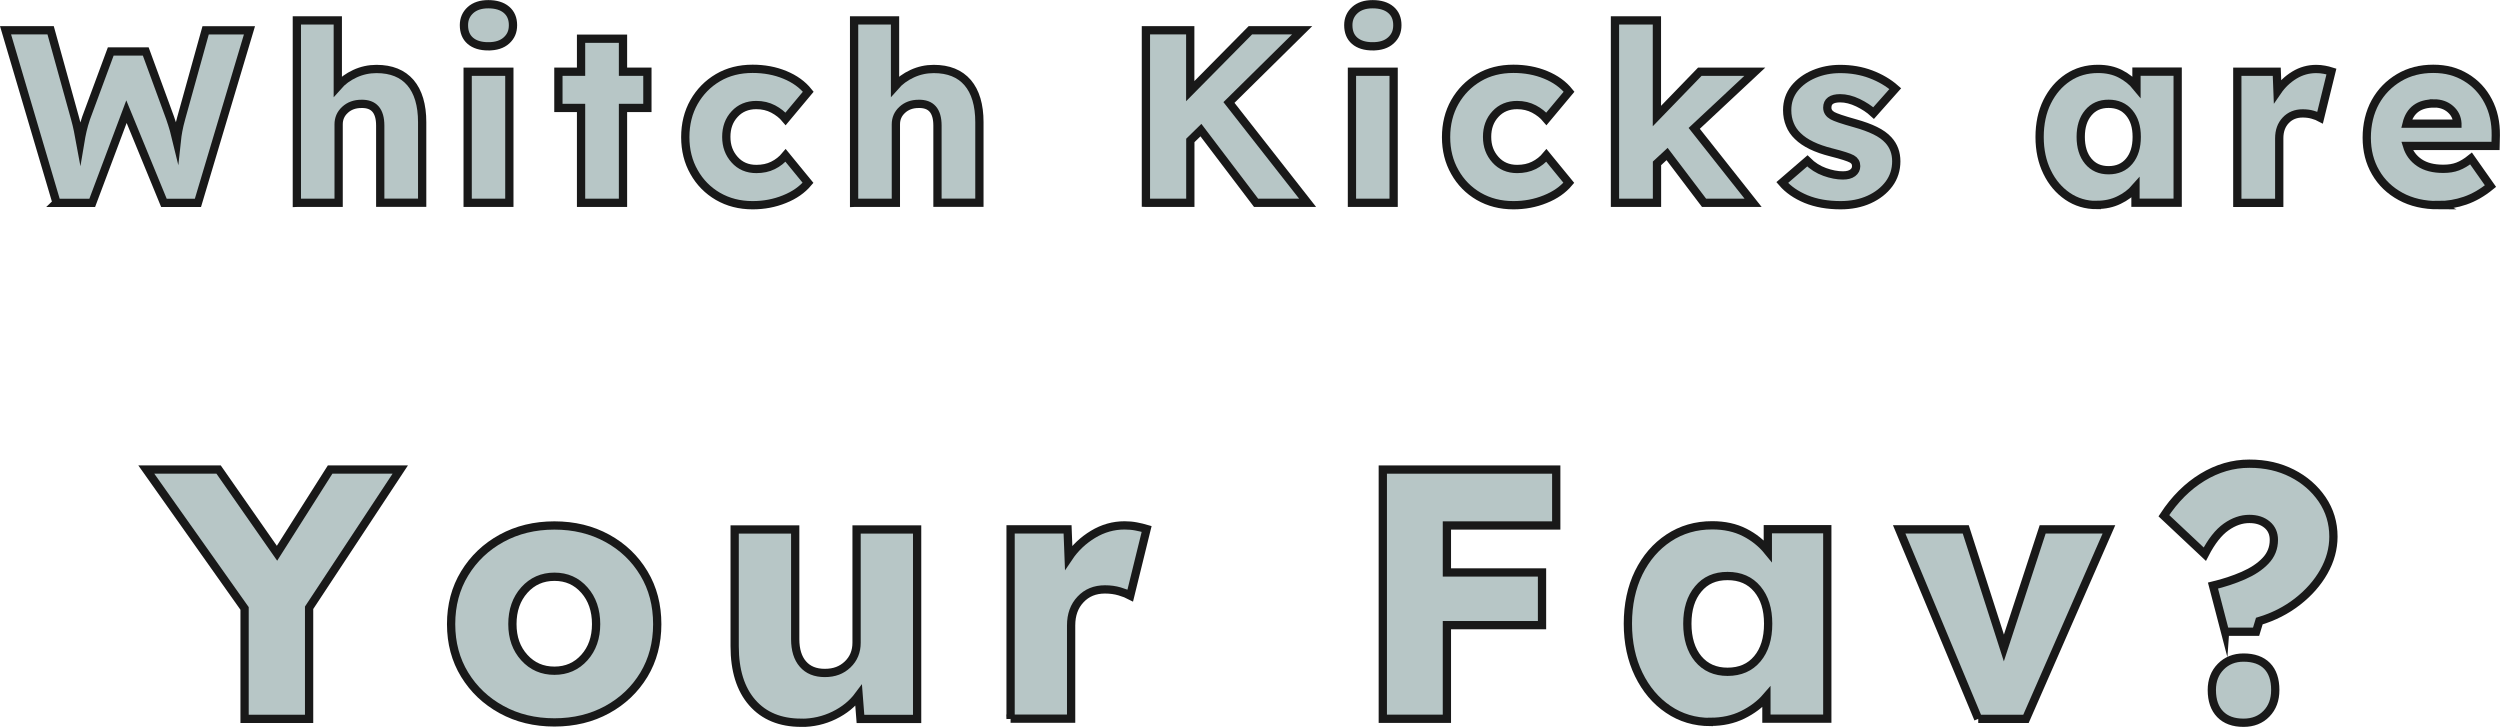 <?xml version="1.0" encoding="UTF-8"?><svg id="_レイヤー_2" xmlns="http://www.w3.org/2000/svg" viewBox="0 0 302.25 87.88"><defs><style>.cls-1{fill:#b7c6c6;stroke:#191919;stroke-miterlimit:10;}</style></defs><g id="text"><path class="cls-1" d="M6.84,24.52L.67,3.66h5.45l2.95,10.64c.14.5.26.99.36,1.49.1.5.19.96.27,1.4.08-.48.17-.95.28-1.42.11-.47.25-.97.43-1.5l2.98-8.05h4.23l2.95,8.05c.18.52.33,1,.46,1.45.13.45.24.88.34,1.3.04-.38.1-.78.18-1.22.08-.44.2-.94.36-1.52l2.95-10.61h5.3l-6.23,20.86h-4.11l-4.53-11.03-4.14,11.03h-4.32Z"/><path class="cls-1" d="M35.89,24.52V2.47h4.95v7.96c.56-.64,1.25-1.14,2.07-1.52.82-.38,1.69-.57,2.61-.57,1.79,0,3.15.55,4.1,1.65.94,1.1,1.42,2.7,1.42,4.78v9.74h-5.07v-9.33c0-1.79-.77-2.66-2.29-2.62-.79,0-1.45.24-1.97.72-.52.48-.77,1.06-.77,1.76v9.48h-5.04Z"/><path class="cls-1" d="M59.04,5.6c-.93,0-1.66-.22-2.18-.67-.52-.45-.77-1.08-.77-1.89,0-.73.26-1.34.79-1.82.53-.48,1.25-.71,2.16-.71s1.66.22,2.19.67c.53.45.79,1.07.79,1.86s-.26,1.37-.79,1.85c-.53.48-1.26.71-2.19.71ZM56.54,24.52v-15.85h5.04v15.85h-5.04Z"/><path class="cls-1" d="M70.25,24.52v-11.47h-2.74v-4.38h2.74v-3.99h5.07v3.99h2.95v4.38h-2.95v11.47h-5.07Z"/><path class="cls-1" d="M90.99,24.81c-1.57,0-2.96-.36-4.19-1.07-1.22-.71-2.19-1.69-2.89-2.94-.71-1.24-1.06-2.65-1.06-4.22s.35-3,1.06-4.25c.71-1.24,1.67-2.22,2.89-2.94,1.22-.72,2.62-1.07,4.19-1.07,1.41,0,2.71.24,3.9.73,1.19.49,2.13,1.17,2.83,2.04l-2.74,3.28c-.4-.48-.9-.87-1.5-1.19-.61-.32-1.29-.48-2.04-.48-1.07,0-1.95.36-2.62,1.09-.68.73-1.01,1.64-1.01,2.76s.34,2.01,1.01,2.76,1.55,1.12,2.62,1.12c.75,0,1.43-.14,2.01-.43.59-.29,1.1-.69,1.53-1.21l2.71,3.31c-.7.83-1.64,1.5-2.85,1.98-1.2.49-2.49.73-3.86.73Z"/><path class="cls-1" d="M103.26,24.52V2.47h4.95v7.96c.56-.64,1.25-1.14,2.07-1.52.82-.38,1.69-.57,2.61-.57,1.79,0,3.15.55,4.1,1.65.94,1.1,1.42,2.7,1.42,4.78v9.74h-5.07v-9.33c0-1.79-.77-2.66-2.29-2.62-.79,0-1.45.24-1.97.72-.52.48-.77,1.06-.77,1.76v9.48h-5.04Z"/><path class="cls-1" d="M138.54,24.52V3.66h5.36v7.36l7.27-7.36h6.26l-8.85,8.73,9.51,12.13h-6.23l-6.67-8.79-1.28,1.25v7.54h-5.36Z"/><path class="cls-1" d="M165.96,5.6c-.93,0-1.66-.22-2.18-.67-.52-.45-.77-1.08-.77-1.89,0-.73.26-1.34.79-1.82.53-.48,1.25-.71,2.16-.71s1.66.22,2.19.67c.53.45.79,1.07.79,1.86s-.26,1.37-.79,1.85c-.53.48-1.26.71-2.19.71ZM163.45,24.52v-15.85h5.04v15.85h-5.04Z"/><path class="cls-1" d="M182.97,24.81c-1.57,0-2.96-.36-4.19-1.07-1.22-.71-2.19-1.69-2.89-2.94-.71-1.24-1.06-2.65-1.06-4.22s.35-3,1.06-4.25c.71-1.24,1.67-2.22,2.89-2.94,1.22-.72,2.62-1.07,4.19-1.07,1.41,0,2.71.24,3.9.73,1.19.49,2.13,1.17,2.83,2.04l-2.74,3.28c-.4-.48-.9-.87-1.5-1.19-.61-.32-1.29-.48-2.04-.48-1.07,0-1.95.36-2.62,1.09-.68.73-1.01,1.64-1.01,2.76s.34,2.01,1.01,2.76,1.55,1.12,2.62,1.12c.75,0,1.43-.14,2.01-.43.59-.29,1.1-.69,1.53-1.21l2.71,3.31c-.7.83-1.64,1.5-2.85,1.98-1.2.49-2.49.73-3.86.73Z"/><path class="cls-1" d="M195.25,24.52V2.47h5.07v11.56l5.19-5.36h6.65l-7.33,6.85,7.12,9h-5.93l-4.47-5.9-1.22,1.13v4.77h-5.07Z"/><path class="cls-1" d="M222.54,24.81c-1.59,0-2.99-.25-4.19-.74-1.2-.5-2.16-1.16-2.88-2l3.04-2.62c.62.62,1.32,1.06,2.1,1.34s1.51.42,2.19.42c.52,0,.91-.1,1.19-.31.28-.21.42-.48.42-.82,0-.38-.17-.67-.51-.86-.36-.2-1.19-.47-2.5-.8-1.83-.46-3.18-1.11-4.05-1.97-.42-.4-.74-.86-.95-1.39-.22-.53-.33-1.11-.33-1.74,0-1.01.3-1.89.89-2.64.6-.74,1.39-1.32,2.37-1.73s2.03-.61,3.14-.61c1.33,0,2.57.21,3.71.64,1.14.43,2.13,1.01,2.96,1.74l-2.62,2.95c-.52-.48-1.15-.89-1.89-1.25-.75-.36-1.47-.54-2.16-.54-1.03,0-1.55.38-1.55,1.13,0,.42.21.74.63.98.18.1.49.22.92.37.44.15,1.04.33,1.82.55.93.26,1.74.55,2.41.88.68.33,1.21.71,1.61,1.15.64.7.95,1.55.95,2.56s-.29,1.95-.88,2.74c-.59.79-1.39,1.42-2.4,1.88-1.01.46-2.17.69-3.46.69Z"/><path class="cls-1" d="M253.5,24.79c-1.31,0-2.49-.35-3.53-1.06s-1.87-1.68-2.47-2.92c-.61-1.24-.91-2.66-.91-4.25s.3-3.03.91-4.26c.61-1.23,1.44-2.2,2.5-2.91,1.06-.71,2.28-1.06,3.65-1.06,1.03,0,1.94.2,2.71.6.77.4,1.42.91,1.94,1.55v-1.82h4.98v15.85h-5.1v-1.82c-.54.62-1.2,1.12-2,1.5-.79.39-1.69.58-2.68.58ZM254.93,20.58c1.05,0,1.88-.36,2.49-1.09.61-.73.91-1.7.91-2.94s-.3-2.18-.91-2.91c-.61-.73-1.44-1.09-2.49-1.09s-1.85.36-2.46,1.09c-.61.73-.91,1.69-.91,2.91s.3,2.21.91,2.94c.61.73,1.42,1.09,2.46,1.09Z"/><path class="cls-1" d="M270.49,24.52v-15.85h4.77l.09,2.35c.54-.79,1.22-1.44,2.04-1.94.82-.5,1.7-.74,2.64-.74.34,0,.67.03.98.09.32.06.61.13.86.21l-1.37,5.57c-.22-.12-.52-.23-.89-.34-.38-.11-.79-.16-1.22-.16-.83,0-1.52.28-2.04.83-.53.56-.79,1.28-.79,2.18v7.81h-5.07Z"/><path class="cls-1" d="M294.83,24.81c-1.77,0-3.3-.35-4.6-1.06-1.3-.71-2.31-1.67-3.02-2.91-.72-1.23-1.07-2.63-1.07-4.2s.35-3.06,1.04-4.31c.69-1.24,1.65-2.22,2.86-2.94,1.21-.72,2.59-1.07,4.14-1.07s2.81.35,3.96,1.04,2.05,1.65,2.68,2.86c.64,1.21.94,2.59.92,4.14l-.03,1.28h-10.7c.26.85.76,1.53,1.5,2.03s1.7.74,2.88.74c.66,0,1.24-.09,1.74-.28.51-.19,1.05-.51,1.62-.97l2.35,3.34c-.99.81-2.02,1.4-3.07,1.76-1.05.36-2.13.54-3.22.54ZM294.27,12.51c-1.81,0-2.91.81-3.31,2.44h6.14v-.03c-.04-.7-.32-1.27-.85-1.73-.53-.46-1.19-.69-1.98-.69Z"/><path class="cls-1" d="M29.57,86.91v-13.35l-11.88-16.79h8.74l7.06,10.12,6.42-10.12h8.48l-11.02,16.71v13.43h-7.79Z"/><path class="cls-1" d="M67.03,87.34c-2.38,0-4.51-.52-6.39-1.55-1.88-1.03-3.37-2.44-4.46-4.22-1.09-1.78-1.64-3.82-1.64-6.11s.54-4.34,1.64-6.14c1.09-1.79,2.58-3.21,4.46-4.24,1.88-1.03,4.01-1.55,6.39-1.55s4.51.52,6.39,1.55c1.88,1.03,3.36,2.45,4.43,4.24,1.08,1.79,1.61,3.84,1.61,6.14s-.54,4.33-1.61,6.11c-1.08,1.78-2.55,3.19-4.43,4.22-1.88,1.03-4.01,1.55-6.39,1.55ZM67.03,81.09c1.46,0,2.67-.53,3.62-1.59.95-1.06,1.42-2.41,1.42-4.05s-.47-3.04-1.42-4.11c-.95-1.08-2.15-1.61-3.62-1.61s-2.68.54-3.64,1.61c-.96,1.08-1.44,2.45-1.44,4.11s.48,2.99,1.44,4.05c.96,1.06,2.17,1.59,3.64,1.59Z"/><path class="cls-1" d="M96.87,87.38c-2.53,0-4.5-.81-5.92-2.43-1.42-1.62-2.13-3.9-2.13-6.82v-14.12h7.32v13.26c0,1.29.31,2.3.93,3.01.62.72,1.5,1.08,2.65,1.08s2.04-.34,2.76-1.03c.72-.69,1.08-1.56,1.08-2.63v-13.69h7.32v22.91h-6.85l-.22-2.84c-.75,1.01-1.74,1.81-2.97,2.41-1.23.6-2.56.9-3.96.9Z"/><path class="cls-1" d="M122.18,86.91v-22.91h6.89l.13,3.4c.77-1.15,1.76-2.08,2.95-2.8,1.19-.72,2.46-1.08,3.81-1.08.49,0,.96.04,1.42.13.46.09.88.19,1.25.3l-1.98,8.05c-.32-.17-.75-.34-1.29-.5-.55-.16-1.13-.24-1.77-.24-1.21,0-2.19.4-2.95,1.21-.76.8-1.14,1.85-1.14,3.14v11.28h-7.32Z"/><path class="cls-1" d="M167.18,86.91v-30.14h20.97v6.76h-13.22v5.68h11.5v6.37h-11.5v11.32h-7.75Z"/><path class="cls-1" d="M206.79,87.29c-1.89,0-3.6-.51-5.1-1.53-1.51-1.02-2.7-2.43-3.57-4.22s-1.31-3.84-1.31-6.14.44-4.38,1.31-6.16c.88-1.78,2.08-3.18,3.62-4.2,1.54-1.02,3.29-1.53,5.27-1.53,1.49,0,2.8.29,3.92.86,1.12.57,2.05,1.32,2.8,2.24v-2.63h7.19v22.91h-7.36v-2.63c-.77.89-1.74,1.61-2.88,2.17-1.15.56-2.44.84-3.88.84ZM208.86,81.22c1.52,0,2.72-.52,3.6-1.57.88-1.05,1.31-2.46,1.31-4.24s-.44-3.15-1.31-4.2c-.88-1.05-2.07-1.57-3.6-1.57s-2.68.52-3.55,1.57c-.88,1.05-1.31,2.45-1.31,4.2s.44,3.19,1.31,4.24c.88,1.05,2.06,1.57,3.55,1.57Z"/><path class="cls-1" d="M239.17,86.91l-9.56-22.91h8.05l4.61,14.34,4.69-14.34h8.01l-10.03,22.91h-5.77Z"/><path class="cls-1" d="M269.01,76.4l-1.46-5.6c1.32-.32,2.54-.72,3.66-1.21,1.12-.49,2.02-1.08,2.69-1.79.67-.7,1.01-1.54,1.01-2.52,0-.78-.27-1.39-.82-1.85-.55-.46-1.26-.69-2.15-.69-.95,0-1.88.32-2.8.97-.92.65-1.78,1.74-2.58,3.29l-4.95-4.65c1.32-2.01,2.88-3.56,4.67-4.65,1.79-1.09,3.68-1.64,5.66-1.64s3.65.39,5.17,1.16c1.52.77,2.73,1.83,3.64,3.16.9,1.33,1.36,2.83,1.36,4.5,0,1.46-.39,2.88-1.16,4.24-.77,1.36-1.84,2.57-3.19,3.62-1.35,1.05-2.88,1.83-4.61,2.35l-.39,1.29h-3.75ZM267.41,83.42c0-1.15.36-2.09,1.08-2.82.72-.73,1.64-1.1,2.76-1.1,1.23,0,2.18.34,2.84,1.01.66.67.99,1.64.99,2.91,0,1.18-.35,2.13-1.06,2.86-.7.73-1.63,1.1-2.78,1.1-1.21,0-2.15-.34-2.82-1.03-.67-.69-1.01-1.66-1.01-2.93Z"/></g></svg>